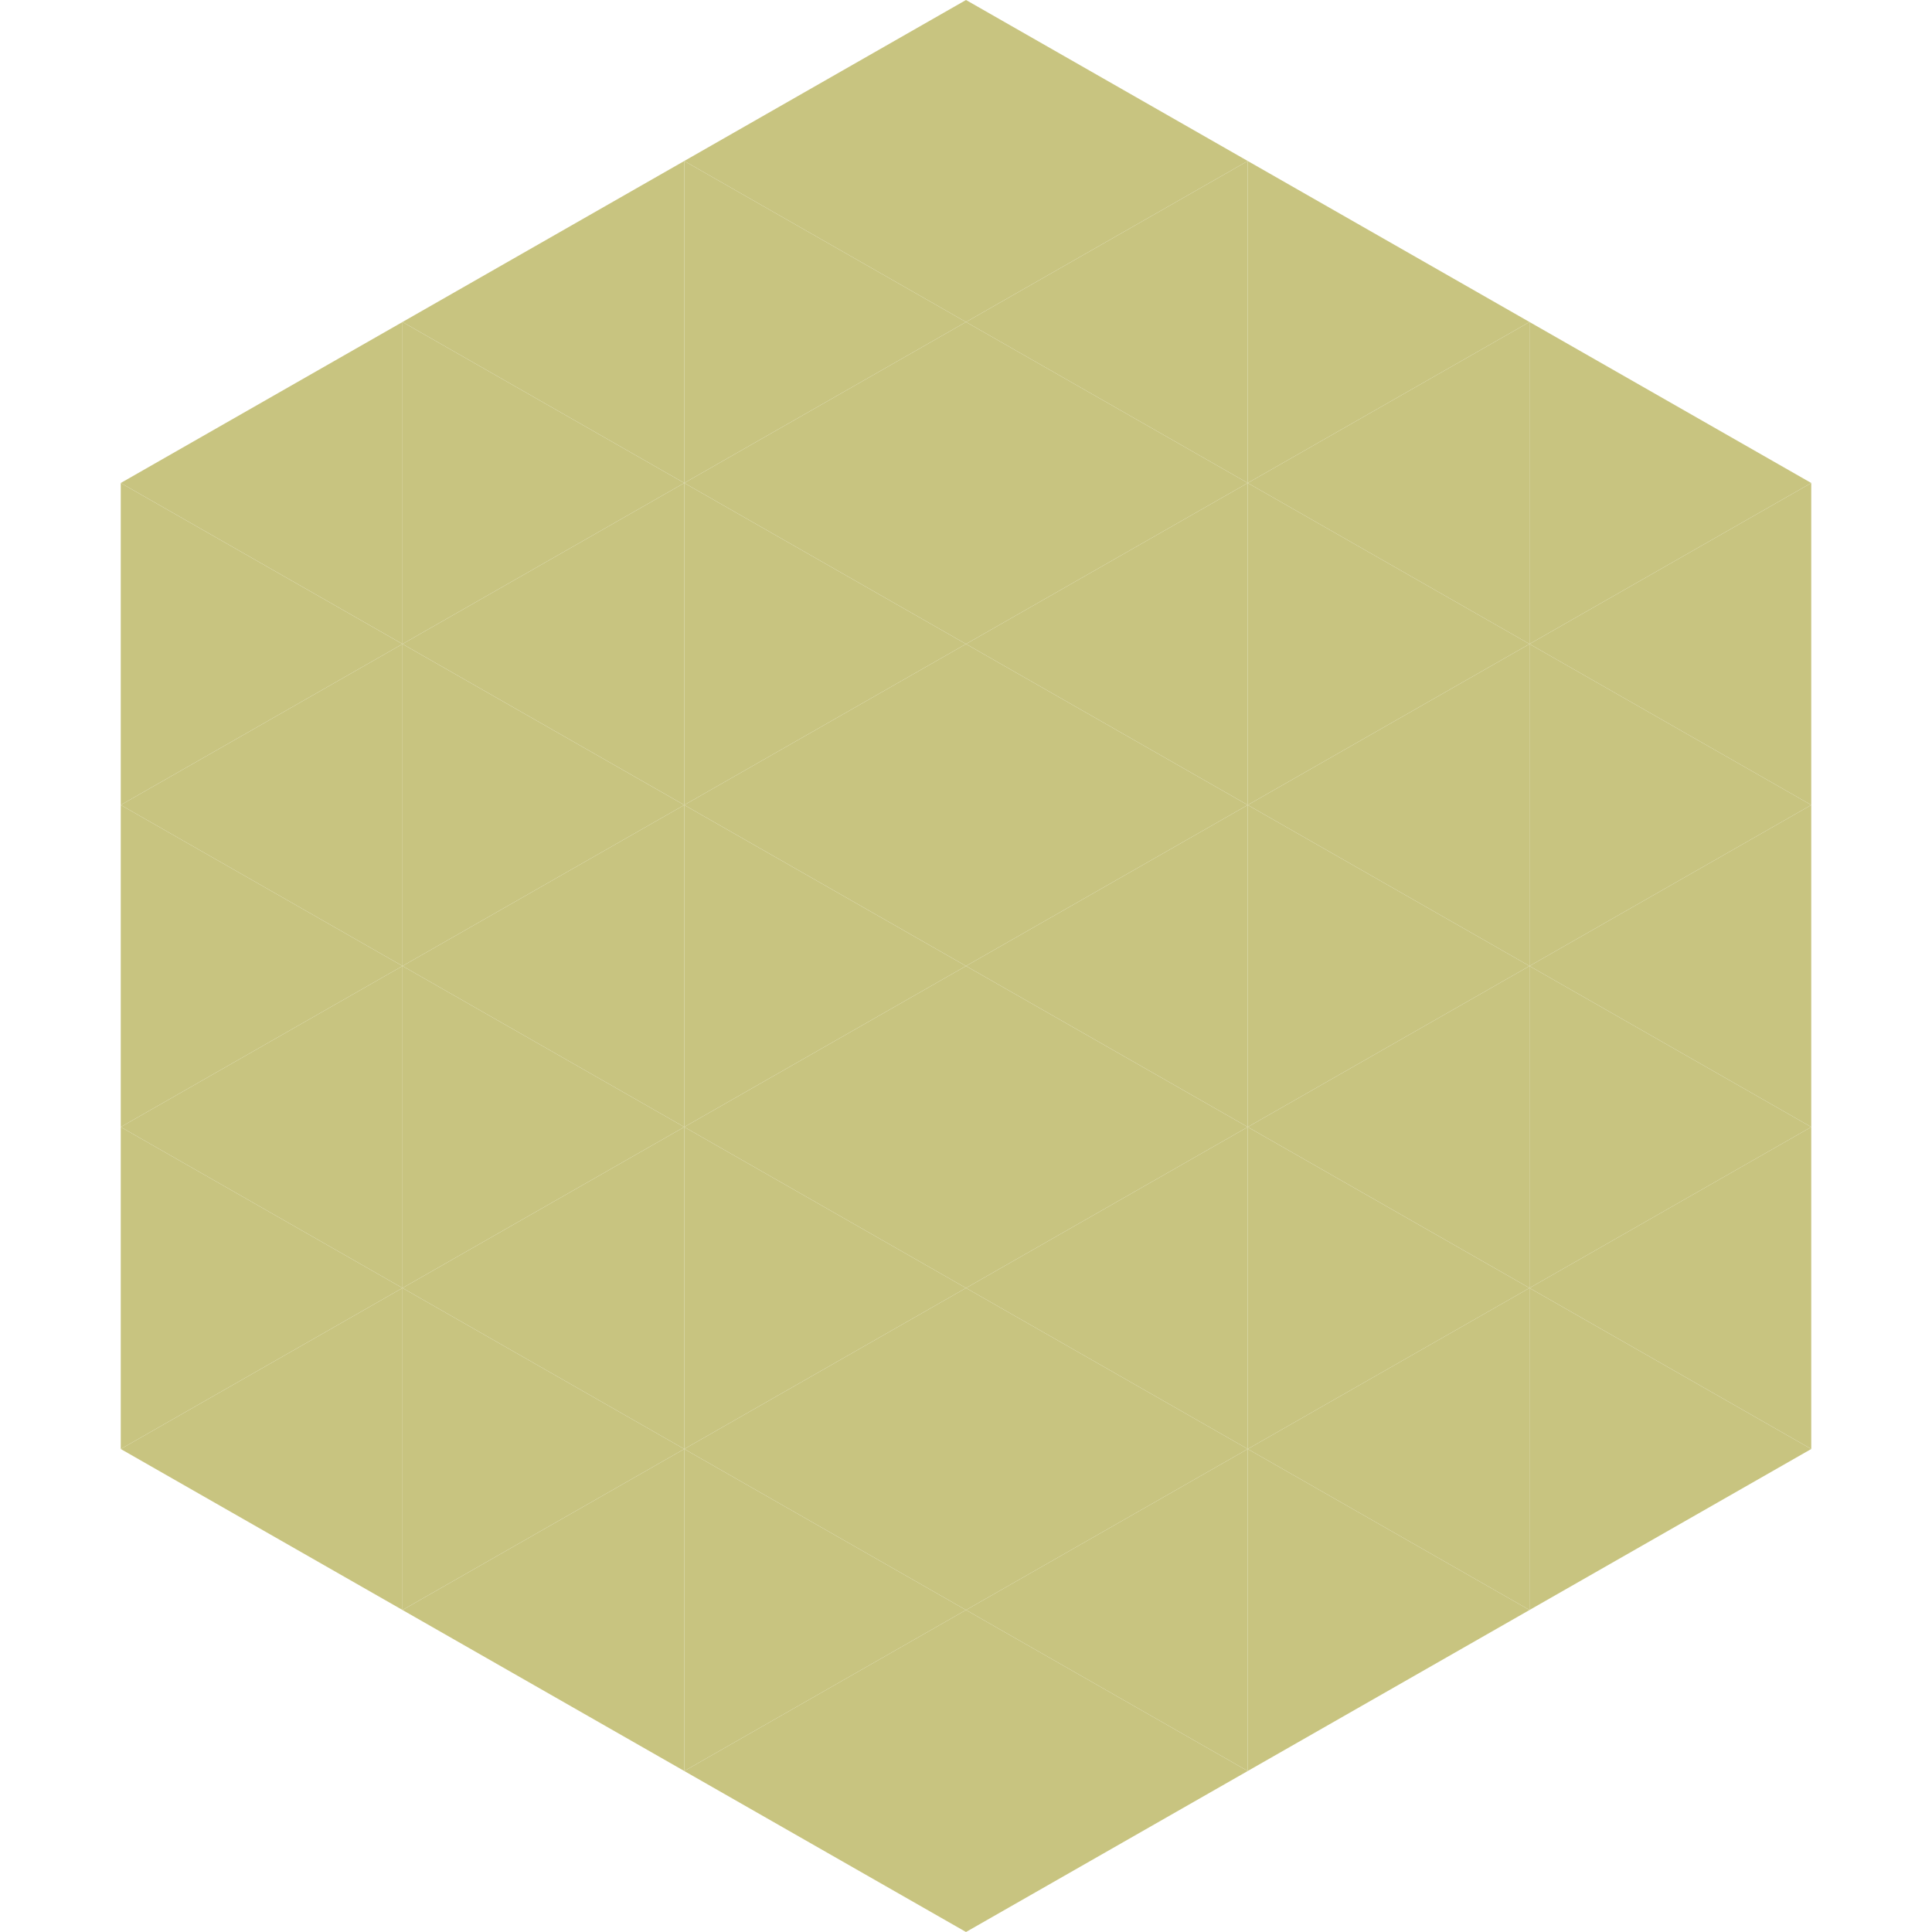 <?xml version="1.0"?>
<!-- Generated by SVGo -->
<svg width="240" height="240"
     xmlns="http://www.w3.org/2000/svg"
     xmlns:xlink="http://www.w3.org/1999/xlink">
<polygon points="50,40 15,60 50,80" style="fill:rgb(200,196,128)" />
<polygon points="190,40 225,60 190,80" style="fill:rgb(200,196,128)" />
<polygon points="15,60 50,80 15,100" style="fill:rgb(200,196,128)" />
<polygon points="225,60 190,80 225,100" style="fill:rgb(200,196,128)" />
<polygon points="50,80 15,100 50,120" style="fill:rgb(200,196,128)" />
<polygon points="190,80 225,100 190,120" style="fill:rgb(200,196,128)" />
<polygon points="15,100 50,120 15,140" style="fill:rgb(200,196,128)" />
<polygon points="225,100 190,120 225,140" style="fill:rgb(200,196,128)" />
<polygon points="50,120 15,140 50,160" style="fill:rgb(200,196,128)" />
<polygon points="190,120 225,140 190,160" style="fill:rgb(200,196,128)" />
<polygon points="15,140 50,160 15,180" style="fill:rgb(200,196,128)" />
<polygon points="225,140 190,160 225,180" style="fill:rgb(200,196,128)" />
<polygon points="50,160 15,180 50,200" style="fill:rgb(200,196,128)" />
<polygon points="190,160 225,180 190,200" style="fill:rgb(200,196,128)" />
<polygon points="15,180 50,200 15,220" style="fill:rgb(255,255,255); fill-opacity:0" />
<polygon points="225,180 190,200 225,220" style="fill:rgb(255,255,255); fill-opacity:0" />
<polygon points="50,0 85,20 50,40" style="fill:rgb(255,255,255); fill-opacity:0" />
<polygon points="190,0 155,20 190,40" style="fill:rgb(255,255,255); fill-opacity:0" />
<polygon points="85,20 50,40 85,60" style="fill:rgb(200,196,128)" />
<polygon points="155,20 190,40 155,60" style="fill:rgb(200,196,128)" />
<polygon points="50,40 85,60 50,80" style="fill:rgb(200,196,128)" />
<polygon points="190,40 155,60 190,80" style="fill:rgb(200,196,128)" />
<polygon points="85,60 50,80 85,100" style="fill:rgb(200,196,128)" />
<polygon points="155,60 190,80 155,100" style="fill:rgb(200,196,128)" />
<polygon points="50,80 85,100 50,120" style="fill:rgb(200,196,128)" />
<polygon points="190,80 155,100 190,120" style="fill:rgb(200,196,128)" />
<polygon points="85,100 50,120 85,140" style="fill:rgb(200,196,128)" />
<polygon points="155,100 190,120 155,140" style="fill:rgb(200,196,128)" />
<polygon points="50,120 85,140 50,160" style="fill:rgb(200,196,128)" />
<polygon points="190,120 155,140 190,160" style="fill:rgb(200,196,128)" />
<polygon points="85,140 50,160 85,180" style="fill:rgb(200,196,128)" />
<polygon points="155,140 190,160 155,180" style="fill:rgb(200,196,128)" />
<polygon points="50,160 85,180 50,200" style="fill:rgb(200,196,128)" />
<polygon points="190,160 155,180 190,200" style="fill:rgb(200,196,128)" />
<polygon points="85,180 50,200 85,220" style="fill:rgb(200,196,128)" />
<polygon points="155,180 190,200 155,220" style="fill:rgb(200,196,128)" />
<polygon points="120,0 85,20 120,40" style="fill:rgb(200,196,128)" />
<polygon points="120,0 155,20 120,40" style="fill:rgb(200,196,128)" />
<polygon points="85,20 120,40 85,60" style="fill:rgb(200,196,128)" />
<polygon points="155,20 120,40 155,60" style="fill:rgb(200,196,128)" />
<polygon points="120,40 85,60 120,80" style="fill:rgb(200,196,128)" />
<polygon points="120,40 155,60 120,80" style="fill:rgb(200,196,128)" />
<polygon points="85,60 120,80 85,100" style="fill:rgb(200,196,128)" />
<polygon points="155,60 120,80 155,100" style="fill:rgb(200,196,128)" />
<polygon points="120,80 85,100 120,120" style="fill:rgb(200,196,128)" />
<polygon points="120,80 155,100 120,120" style="fill:rgb(200,196,128)" />
<polygon points="85,100 120,120 85,140" style="fill:rgb(200,196,128)" />
<polygon points="155,100 120,120 155,140" style="fill:rgb(200,196,128)" />
<polygon points="120,120 85,140 120,160" style="fill:rgb(200,196,128)" />
<polygon points="120,120 155,140 120,160" style="fill:rgb(200,196,128)" />
<polygon points="85,140 120,160 85,180" style="fill:rgb(200,196,128)" />
<polygon points="155,140 120,160 155,180" style="fill:rgb(200,196,128)" />
<polygon points="120,160 85,180 120,200" style="fill:rgb(200,196,128)" />
<polygon points="120,160 155,180 120,200" style="fill:rgb(200,196,128)" />
<polygon points="85,180 120,200 85,220" style="fill:rgb(200,196,128)" />
<polygon points="155,180 120,200 155,220" style="fill:rgb(200,196,128)" />
<polygon points="120,200 85,220 120,240" style="fill:rgb(200,196,128)" />
<polygon points="120,200 155,220 120,240" style="fill:rgb(200,196,128)" />
<polygon points="85,220 120,240 85,260" style="fill:rgb(255,255,255); fill-opacity:0" />
<polygon points="155,220 120,240 155,260" style="fill:rgb(255,255,255); fill-opacity:0" />
</svg>
